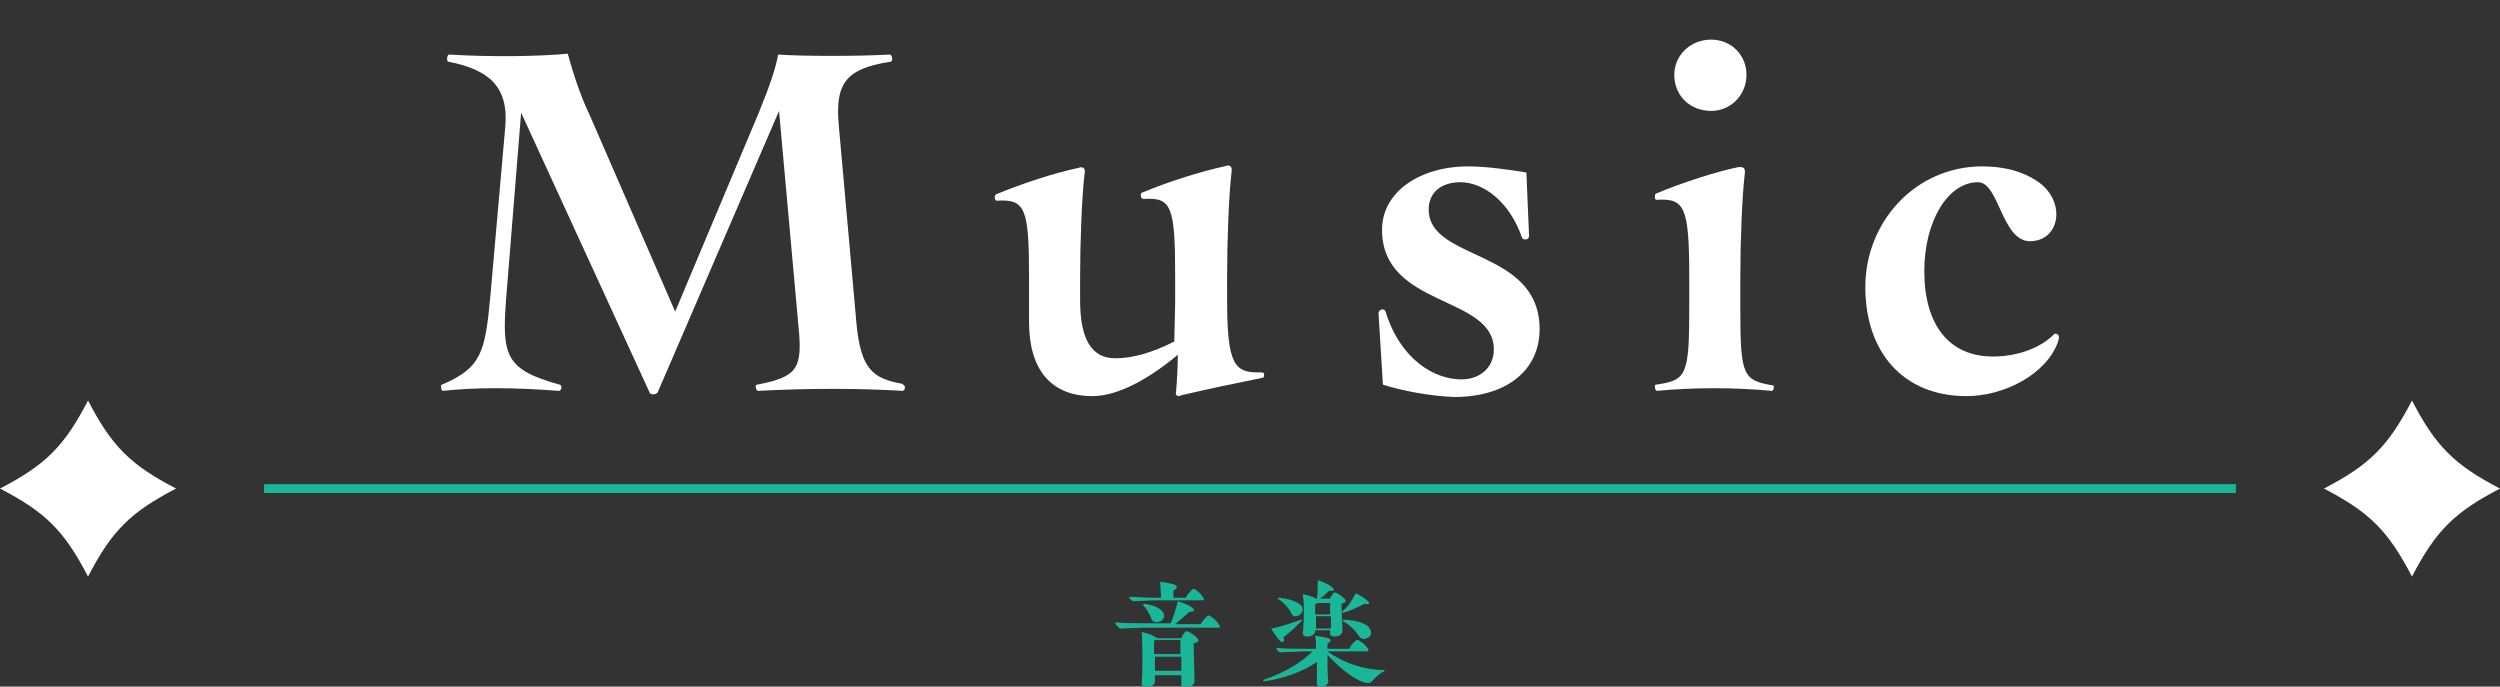 <?xml version="1.0" encoding="utf-8"?>
<!-- Generator: Adobe Illustrator 27.7.0, SVG Export Plug-In . SVG Version: 6.00 Build 0)  -->
<svg version="1.1" id="レイヤー_1" xmlns="http://www.w3.org/2000/svg" xmlns:xlink="http://www.w3.org/1999/xlink" x="0px"
	 y="0px" viewBox="0 0 284 78" style="enable-background:new 0 0 284 78;" xml:space="preserve">
<rect x="0" y="0" width="284" height="78" fill="#333333" stroke="none"/>
<style type="text/css">
	.st0{fill:#FFFFFF;}
	.st1{clip-path:url(#SVGID_00000155837341858693590080000016738134292049373860_);}
	.st2{fill:#19B698;}
</style>
<symbol  id="logo_kira" viewBox="-10 -10 20 20">
	<path class="st0" d="M0-10C-2.7-4.8-4.8-2.7-10,0c5.2,2.7,7.3,4.8,10,10C2.7,4.8,4.8,2.7,10,0C4.8-2.7,2.7-4.8,0-10z"/>
</symbol>
<g id="_レイヤー_2">
	<g>
		<g>
			<defs>
				<rect id="SVGID_1_" y="4" width="284" height="74"/>
			</defs>
			<clipPath id="SVGID_00000170237838481946753200000015315743375984245171_">
				<use xlink:href="#SVGID_1_"  style="overflow:visible;"/>
			</clipPath>
			<g style="clip-path:url(#SVGID_00000170237838481946753200000015315743375984245171_);">
				<g>
					<rect id="line" x="30" y="55" class="st2" width="224" height="1"/>
					<g>
						<defs>
							<rect id="SVGID_00000074423061247866297860000006909961624999810456_" y="45.5" width="20" height="20"/>
						</defs>
						<clipPath id="SVGID_00000178190199119746928090000013498082265942860695_">
							<use xlink:href="#SVGID_00000074423061247866297860000006909961624999810456_"  style="overflow:visible;"/>
						</clipPath>
						<g style="clip-path:url(#SVGID_00000178190199119746928090000013498082265942860695_);">
							
								<use xlink:href="#logo_kira"  width="20" height="20" x="-10" y="-10" transform="matrix(1 0 0 1 10 55.5)" style="overflow:visible;"/>
						</g>
					</g>
					<g>
						<defs>
							<rect id="SVGID_00000129192019633193064230000004000964757291563698_" x="264" y="45.5" width="20" height="20"/>
						</defs>
						<clipPath id="SVGID_00000181809638960319735490000000643978800518747032_">
							<use xlink:href="#SVGID_00000129192019633193064230000004000964757291563698_"  style="overflow:visible;"/>
						</clipPath>
						<g style="clip-path:url(#SVGID_00000181809638960319735490000000643978800518747032_);">
							
								<use xlink:href="#logo_kira"  width="20" height="20" x="-10" y="-10" transform="matrix(1 0 0 1 274 55.5)" style="overflow:visible;"/>
						</g>
					</g>
				</g>
				<g id="ja_x5F_mus_x5F_H12pxに切り捨て">
					<path class="st2" d="M126.7,70.7c1,0.1,2.1,0.1,3.5,0.1h2.8c0.3-0.7,0.6-1.7,0.8-2.5c0.6,0.2,1.2,0.4,1.6,0.7
						c0.4,0.3,0.3,0.5-0.3,0.5c-0.4,0.4-1.1,1-1.6,1.4h2.9c0.2-0.4,0.8-1,0.9-1s0.9,0.5,1.2,1.1c0.1,0.1,0.1,0.1,0.1,0.2
						s-0.1,0.1-0.2,0.1h-8c-0.8,0-2.6,0.1-3.2,0.1C127,71.2,126.7,71,126.7,70.7L126.7,70.7z M128.3,67.8c0.8,0,1.8,0.1,2.9,0.1h0.7
						c0-0.5-0.1-1.3-0.1-1.8c0.5,0,1.2,0.2,1.6,0.3c0.4,0.2,0.4,0.4-0.1,0.7c0,0.2,0,0.5,0,0.8h1.4c0.2-0.4,0.7-1,0.9-1
						s0.8,0.5,1.1,1c0.1,0.2,0.1,0.3-0.1,0.3h-5.4c-0.6,0-2,0.1-2.5,0.1C128.6,68.2,128.2,68,128.3,67.8L128.3,67.8z M129.7,77.7
						c0.1-1.3,0.1-4.7,0-5.9c0.5,0.1,1.2,0.3,1.6,0.6c0.1,0,0.1,0.1,0.2,0.1h2.7c0.1-0.3,0.4-0.8,0.6-0.8c0.2,0,1,0.5,1.3,0.9
						c0.1,0.2,0.1,0.3-0.5,0.5c0,1.2,0.1,3.4,0.1,4.3c0,0.4-0.5,0.7-0.9,0.7c-0.3,0-0.6-0.1-0.6-0.3v-1.1h-3c0,0.3,0,0.6,0,0.7
						c0,0.4-0.5,0.7-0.9,0.7C129.9,78,129.7,77.9,129.7,77.7L129.7,77.7z M129.9,68.8c-0.1-0.1,0-0.2,0.1-0.2c1.1,0.1,2,0.6,2.2,1.1
						c0.3,1-1.2,1.3-1.4,0.6C130.6,69.8,130.3,69.2,129.9,68.8z M131.1,74.3h3v-1.6h-2.8c-0.1,0-0.1,0.1-0.2,0.1V74.3L131.1,74.3z
						 M134.2,76.2v-1.6h-3c0,0.6,0,1.1,0,1.6H134.2L134.2,76.2z"/>
					<path class="st2" d="M157.3,76.2L157.3,76.2c-1.4,0.8-1.3,1.4-1.9,1.4c-1.2-0.1-3-1.5-4.6-3.2c0,1.1,0,2.4,0.1,3
						c0,0.4-0.4,0.6-0.8,0.6c-0.3,0-0.5-0.1-0.5-0.3c0-0.6,0-1.5,0-2.5c-1.6,1.1-3.8,1.9-6,2.2c-0.1,0-0.1-0.1-0.1-0.1
						s0-0.1,0.1-0.1c2.4-0.8,4.3-2,5.5-3.2h-0.7c-0.7,0-2.3,0.1-2.9,0.1c-0.2,0-0.5-0.2-0.5-0.5c0.9,0.1,2,0.1,3.2,0.1h1.3
						c0-0.6,0-1.1-0.1-1.5c0.5,0.1,1.2,0.2,1.5,0.3c0.4,0.2,0.3,0.4-0.1,0.6c0,0.1,0,0.3,0,0.6h2.5c0.1-0.4,0.7-1,0.9-1
						s0.9,0.5,1.2,1c0.1,0.2,0.1,0.3-0.1,0.3h-4.5c1.8,1.3,4.2,2.1,6.2,2.1C157.2,76.1,157.3,76.1,157.3,76.2L157.3,76.2z
						 M145.4,72.8c-0.3-0.3-0.7-0.9-1-1.4c1.2-0.2,2.5-0.7,3.4-1c0.1,0,0.2,0.1,0.1,0.1c-0.6,0.6-1.4,1.4-2.1,1.9
						C146,72.9,145.7,73.1,145.4,72.8L145.4,72.8z M145.3,67.9c1.1,0.1,2.3,0.5,2.6,1c0.4,0.9-0.9,1.5-1.2,0.8
						c-0.2-0.5-0.8-1.2-1.4-1.6C145.1,68.1,145.2,67.9,145.3,67.9z M148,67.5c0.5,0.1,1.2,0.3,1.5,0.5h0.1c0.1-0.6,0.1-1.4,0.1-2.1
						c0.6,0.2,1.3,0.5,1.6,0.8c0.4,0.3,0.3,0.5-0.3,0.4c-0.3,0.3-0.7,0.7-1.1,0.9h1.2c0.1-0.3,0.4-0.7,0.5-0.7
						c0.2,0,0.9,0.4,1.2,0.8c0.1,0.2,0.2,0.3-0.4,0.5c0,0.9,0.1,2.4,0.1,3.1s-1.4,0.8-1.4,0.3v-0.4h-1.7v0.1c0,0.7-1.4,0.8-1.4,0.3
						C148.1,71.2,148.2,68.6,148,67.5L148,67.5z M149.7,68.5c-0.1,0.1-0.1,0.1-0.3,0.1c0,0.2,0,0.7,0,1.2h1.7c0-0.5,0-0.9,0-1.3
						C151.1,68.5,149.7,68.5,149.7,68.5z M151.2,71.4V70h-1.7c0,0.5,0,1,0,1.4H151.2L151.2,71.4z M154,67.4c0.5,0.2,1.1,0.6,1.4,0.9
						c0.3,0.3,0.1,0.4-0.4,0.3c-0.6,0.3-1.6,0.8-2.4,1c-0.1,0-0.2-0.1-0.2-0.1C153.1,69,153.6,68.2,154,67.4L154,67.4z M155.6,71.4
						c0.6,0.9-0.7,1.6-1.2,0.9c-0.4-0.6-1-1.3-1.8-1.7c-0.1-0.1-0.1-0.2,0-0.2C153.9,70.4,155.3,70.8,155.6,71.4L155.6,71.4z"/>
				</g>
				<g id="Music">
					<path class="st0" d="M102.8,44c0,0.2-0.1,0.4-0.3,0.4c-5-0.3-10.6-0.3-16.4,0c-0.2,0-0.4-0.7-0.1-0.7c4.6-0.9,5.2-1.8,4.7-6.7
						l-2.2-24.4l-13.8,32c-0.1,0.1-0.3,0.2-0.5,0.2s-0.4-0.1-0.4-0.2L59.2,12.8l-1.7,21.1c-0.5,6.5-0.1,8.1,6.1,9.8
						c0.3,0.1,0.2,0.7-0.1,0.7c-5.4-0.4-9.4-0.4-13.2,0c-0.1,0-0.2-0.2-0.2-0.5c0-0.1,0-0.2,0.1-0.2c4.4-1.9,4.9-3.5,5.5-10
						l1.7-19.3c0.4-4.6-1.9-6.5-6.5-7.4c-0.2-0.1-0.1-0.8,0.1-0.8c5,0.3,10.4,0.2,13.5-0.1c0.6,2.2,1.4,4.7,2.5,7l9.7,22.3l9.5-22.6
						c1.3-3.2,1.9-5,2.2-6.6c3.1,0.2,8.8,0.2,12.7,0c0.2,0,0.4,0.7,0.1,0.8c-5,0.8-6.4,2.3-5.9,7.4l2,22.4c0.5,5.2,1.9,6.2,5.2,6.8
						C102.6,43.7,102.8,43.8,102.8,44z"/>
					<path class="st0" d="M143.6,42.6c0,0.1,0,0.2-0.1,0.3c-3,0.6-6.3,1.3-9.3,2C134,45,134,45,133.9,45c-0.2,0-0.4-0.2-0.3-0.5
						c0.1-1.1,0.2-2.9,0.2-4.2c-3.1,2.6-6.7,4.7-9.7,4.7c-4.6,0-7.2-2.9-7.2-8.4v-4.9c0-8.1-0.4-9.1-3.7-8.9c-0.1,0-0.2-0.2-0.2-0.4
						c0-0.1,0.1-0.2,0.1-0.3c3.1-1.3,6.9-2.5,9.3-3c0.3-0.1,0.4-0.1,0.4-0.1c0.4,0,0.5,0.3,0.4,0.8c-0.3,2.5-0.5,7.7-0.5,11.8v2.5
						c0,4.6,1.4,6.6,4,6.6c2.1,0,4.3-0.7,6.7-1.9l0.1-4.5v-2.8c0-8.1-0.4-9.1-3.6-8.9c-0.3,0-0.4-0.5-0.2-0.7c3.1-1.3,7-2.5,9.4-3
						c0.3-0.1,0.4-0.1,0.4-0.1c0.3,0,0.5,0.2,0.4,0.8c-0.3,2.5-0.5,7.7-0.5,11.8V34c0,7.4,0.8,8.4,3.8,8.3
						C143.6,42.3,143.6,42.4,143.6,42.6z"/>
					<path class="st0" d="M157.1,43.7l-0.5-8.1c0-0.5,0.7-0.6,0.8-0.2c1.7,5.5,5.6,7.7,8.6,7.7c2.2,0,3.7-1.4,3.7-3.4
						c0-6.2-12.7-4.7-12.7-13.6c0-4.3,4.3-7.2,9.8-7.2c2,0,4.9,0.4,6.6,0.7l0.3,7.2c0,0.5-0.7,0.5-0.8,0.2c-1.4-4.1-4.4-6.3-7-6.3
						c-2.1,0-3.6,1.1-3.6,3.1c0,5.9,12.6,4.4,12.6,13.6c0,4.7-3.8,7.7-9.7,7.7C162.5,45,159.3,44.4,157.1,43.7z"/>
					<path class="st0" d="M201.5,44c0,0.2-0.1,0.4-0.2,0.4c-4.4-0.4-8.8-0.4-13.1,0c-0.1,0-0.2-0.2-0.2-0.5c0-0.1,0-0.2,0.1-0.2
						c3.5-0.5,3.8-1,3.8-8.8v-3.3c0-8.1-0.5-9.1-3.7-8.9c-0.2,0-0.2-0.2-0.2-0.4c0-0.1,0-0.2,0.1-0.3c3.1-1.3,6.9-2.5,9.3-3
						c0.7-0.1,0.9,0.1,0.8,0.8c-0.3,2.5-0.5,7.7-0.5,11.8V35c0,7.8,0.3,8.2,3.8,8.8C201.5,43.8,201.5,43.9,201.5,44L201.5,44z
						 M190.2,8.5c0-2.2,1.8-4,4.2-4c2.2,0,4,1.7,4,4s-1.8,4.1-4,4.1C192,12.6,190.2,10.9,190.2,8.5z"/>
					<path class="st0" d="M223.4,45c-7.2,0-11.5-5-11.5-12.4s5.7-13.7,13.3-13.7c2.5,0,4.6,0.6,6.1,1.6c3.5,2.2,2.8,6.9-0.7,6.9
						c-3.2,0-3.5-6.7-5.9-6.7c-3.4,0-6.1,4.4-6.1,10.1c0,6.1,2.8,9.7,7.8,9.7c2.8,0,5.5-1,7-2.6c0.3,0,0.5,0.1,0.5,0.5
						c0,0.1-0.1,0.2-0.1,0.4C232.5,42.5,227.7,45,223.4,45L223.4,45z"/>
				</g>
			</g>
		</g>
	</g>
</g>
<g id="レイヤー_2_00000028311776283366646410000000490829657721251996_">
</g>
</svg>

